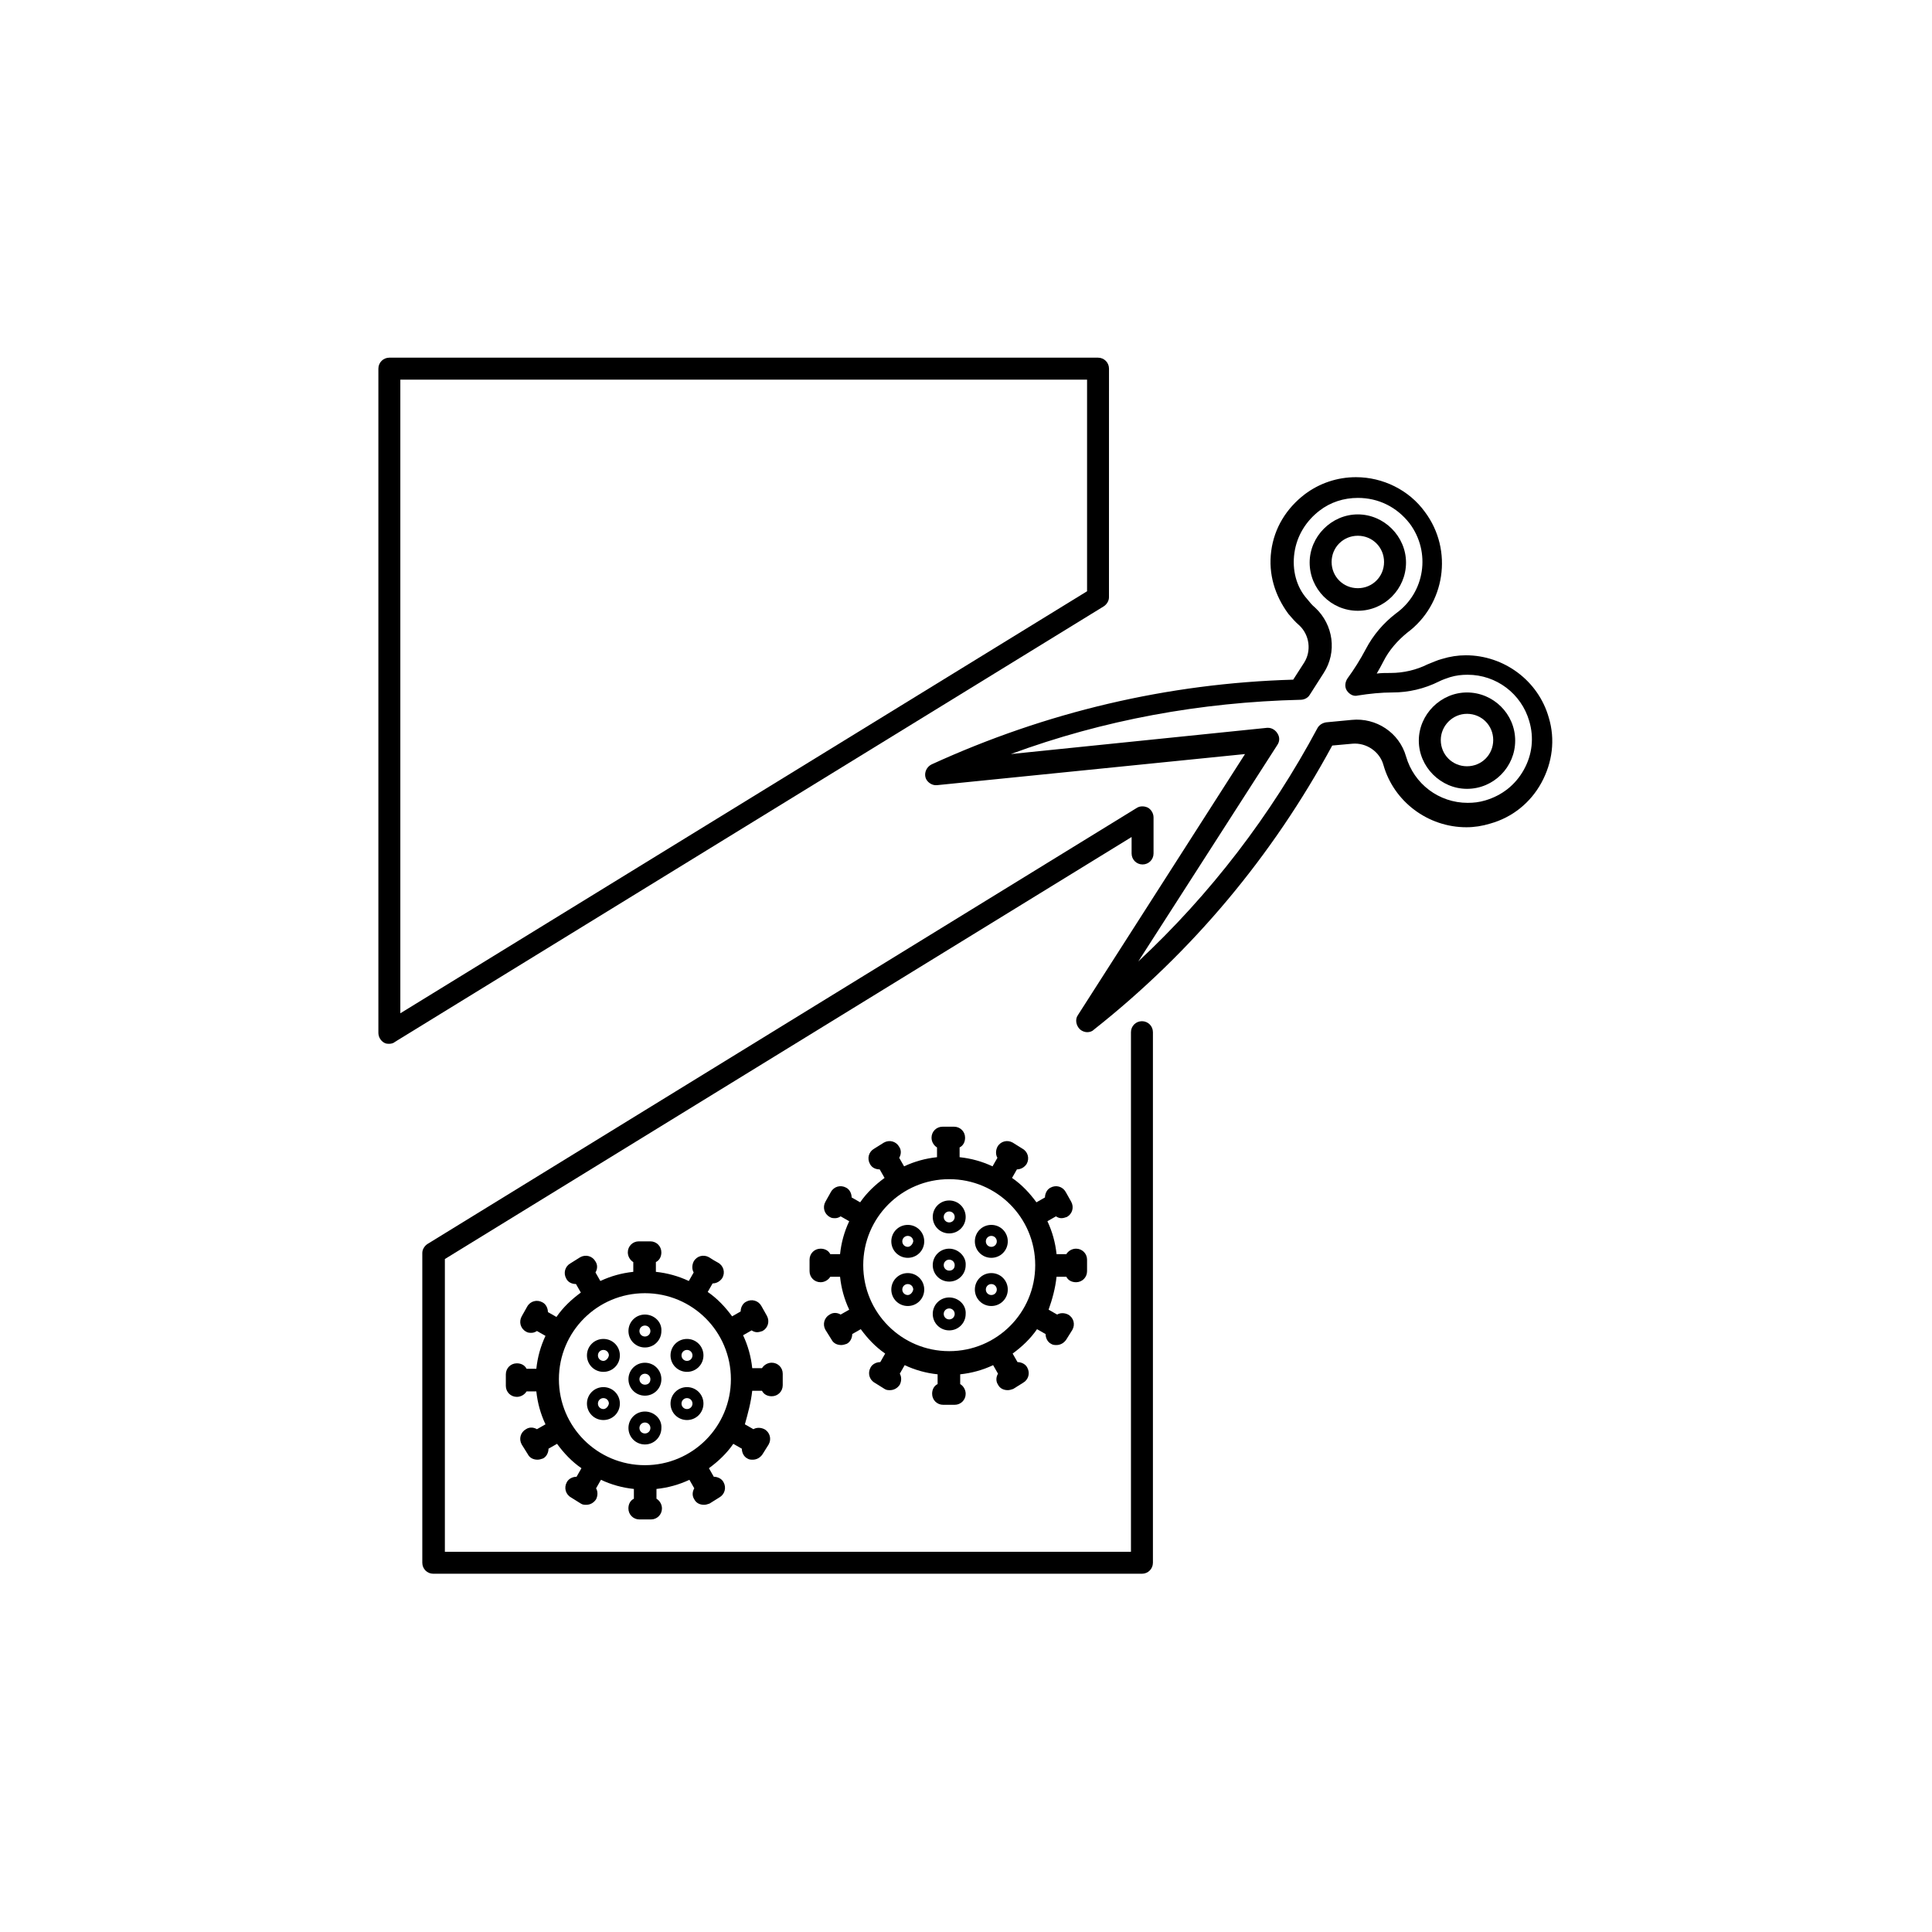 <?xml version="1.0" encoding="UTF-8"?>
<svg width="512pt" height="512pt" version="1.1" viewBox="0 0 512 512" xmlns="http://www.w3.org/2000/svg">
 <defs>
  <clipPath id="b">
   <path d="m111 213h195v204.22h-195z"/>
  </clipPath>
  <clipPath id="a">
   <path d="m100 94.781h194v182.22h-194z"/>
  </clipPath>
 </defs>
 <rect width="512" height="512" fill="none" />
 <path d="m199.35 368.57h2.586c0.484 0.969 1.453 1.453 2.586 1.453 1.617 0 2.91-1.293 2.91-2.91v-3.07c0-1.617-1.293-2.91-2.91-2.91-1.133 0-2.102 0.648-2.586 1.453h-2.586c-0.324-3.07-1.133-5.981-2.426-8.727l2.262-1.293c0.484 0.324 0.969 0.484 1.453 0.484s0.969-0.16 1.453-0.324c1.453-0.809 1.941-2.586 1.133-4.039l-1.453-2.586c-0.809-1.453-2.586-1.941-4.039-1.133-0.969 0.484-1.453 1.617-1.453 2.586l-2.262 1.293c-1.777-2.426-3.879-4.688-6.465-6.465l1.293-2.262c0.969 0 1.941-0.484 2.586-1.453 0.809-1.453 0.324-3.234-1.133-4.039l-1.133-0.645-1.293-0.809c-1.453-0.809-3.234-0.324-4.039 1.133-0.484 0.969-0.484 2.102 0 2.91l-1.293 2.262c-2.746-1.293-5.656-2.102-8.727-2.426v-2.586c0.969-0.484 1.453-1.453 1.453-2.586 0-1.617-1.293-2.91-2.91-2.91h-3.07c-1.617 0-2.91 1.293-2.91 2.91 0 1.133 0.648 2.102 1.453 2.586v2.586c-3.07 0.324-5.981 1.133-8.727 2.426l-1.293-2.262c0.484-0.809 0.648-1.941 0-2.91-0.809-1.453-2.586-1.941-4.039-1.133l-2.586 1.617c-1.453 0.809-1.941 2.586-1.133 4.039 0.484 0.969 1.453 1.453 2.586 1.453l1.293 2.262c-2.426 1.777-4.688 3.879-6.465 6.465l-2.262-1.293c0-0.969-0.484-2.102-1.453-2.586-1.453-0.809-3.234-0.324-4.039 1.133l-1.453 2.586c-0.809 1.453-0.324 3.234 1.133 4.039 0.484 0.324 0.969 0.324 1.453 0.324s0.969-0.16 1.453-0.484l2.262 1.293c-1.293 2.746-2.102 5.656-2.426 8.727h-2.586c-0.484-0.969-1.453-1.453-2.586-1.453-1.617 0-2.91 1.293-2.91 2.91v3.07c0 1.617 1.293 2.91 2.91 2.91 1.133 0 2.102-0.648 2.586-1.453h2.586c0.324 3.07 1.133 5.981 2.426 8.727l-2.262 1.293c-0.809-0.484-1.941-0.648-2.91 0-1.453 0.809-1.941 2.586-1.133 4.039l1.617 2.586c0.484 0.969 1.453 1.453 2.586 1.453 0.484 0 0.969-0.16 1.453-0.324 0.969-0.484 1.453-1.617 1.453-2.586l2.262-1.293c1.777 2.426 3.879 4.688 6.465 6.465l-1.293 2.262c-0.969 0-2.102 0.484-2.586 1.453-0.809 1.453-0.324 3.234 1.133 4.039l2.586 1.617c0.484 0.324 0.969 0.324 1.453 0.324 0.969 0 1.941-0.484 2.586-1.453 0.484-0.969 0.484-2.102 0-2.91l1.293-2.262c2.746 1.293 5.656 2.102 8.727 2.426v2.586c-0.969 0.484-1.453 1.453-1.453 2.586 0 1.617 1.293 2.91 2.91 2.91h3.07c1.617 0 2.91-1.293 2.91-2.91 0-1.133-0.648-2.102-1.453-2.586v-2.586c3.07-0.324 5.981-1.133 8.727-2.426l1.293 2.262c-0.484 0.809-0.648 1.941 0 2.91 0.484 0.969 1.453 1.453 2.586 1.453 0.484 0 0.969-0.16 1.453-0.324l2.586-1.617c1.453-0.809 1.941-2.586 1.133-4.039-0.484-0.969-1.617-1.453-2.586-1.453l-1.293-2.262c2.426-1.777 4.688-3.879 6.465-6.465l2.262 1.293c0 0.969 0.484 2.102 1.453 2.586 0.484 0.324 0.969 0.324 1.453 0.324 0.969 0 1.941-0.484 2.586-1.453l1.617-2.586c0.809-1.453 0.324-3.234-1.133-4.039-0.969-0.484-2.102-0.484-2.91 0l-2.262-1.293c0.812-2.91 1.621-5.82 1.945-8.891zm-28.445 19.719c-12.605 0-22.789-10.184-22.789-22.789s10.184-22.789 22.789-22.789 22.789 10.184 22.789 22.789-10.184 22.789-22.789 22.789z"/>
 <path d="m170.91 361.14c-2.426 0-4.363 1.941-4.363 4.363 0 2.426 1.941 4.363 4.363 4.363 2.426 0 4.363-1.941 4.363-4.363 0-2.426-1.938-4.363-4.363-4.363zm0 5.816c-0.809 0-1.453-0.648-1.453-1.453 0-0.809 0.648-1.453 1.453-1.453 0.809 0 1.453 0.648 1.453 1.453 0 0.969-0.645 1.453-1.453 1.453z"/>
 <path d="m170.91 348.37c-2.426 0-4.363 1.941-4.363 4.363 0 2.426 1.941 4.363 4.363 4.363 2.426 0 4.363-1.941 4.363-4.363 0.16-2.422-1.938-4.363-4.363-4.363zm0 5.82c-0.809 0-1.453-0.648-1.453-1.453 0-0.809 0.648-1.453 1.453-1.453 0.809 0 1.453 0.648 1.453 1.453s-0.645 1.453-1.453 1.453z"/>
 <path d="m159.91 354.83c-2.426 0-4.363 1.941-4.363 4.363 0 2.426 1.941 4.363 4.363 4.363 2.426 0 4.363-1.941 4.363-4.363 0-2.422-1.938-4.363-4.363-4.363zm0 5.82c-0.809 0-1.453-0.648-1.453-1.453 0-0.809 0.648-1.453 1.453-1.453 0.809 0 1.453 0.648 1.453 1.453-0.16 0.805-0.805 1.453-1.453 1.453z"/>
 <path d="m159.91 367.6c-2.426 0-4.363 1.941-4.363 4.363 0 2.426 1.941 4.363 4.363 4.363 2.426 0 4.363-1.941 4.363-4.363 0-2.426-1.938-4.363-4.363-4.363zm0 5.816c-0.809 0-1.453-0.648-1.453-1.453 0-0.809 0.648-1.453 1.453-1.453 0.809 0 1.453 0.648 1.453 1.453-0.16 0.809-0.805 1.453-1.453 1.453z"/>
 <path d="m170.91 374.07c-2.426 0-4.363 1.941-4.363 4.363 0 2.426 1.941 4.363 4.363 4.363 2.426 0 4.363-1.941 4.363-4.363 0.16-2.426-1.938-4.363-4.363-4.363zm0 5.816c-0.809 0-1.453-0.648-1.453-1.453 0-0.809 0.648-1.453 1.453-1.453 0.809 0 1.453 0.648 1.453 1.453 0 0.809-0.645 1.453-1.453 1.453z"/>
 <path d="m182.06 367.6c-2.426 0-4.363 1.941-4.363 4.363 0 2.426 1.941 4.363 4.363 4.363 2.426 0 4.363-1.941 4.363-4.363 0-2.426-1.941-4.363-4.363-4.363zm0 5.816c-0.809 0-1.453-0.648-1.453-1.453 0-0.809 0.648-1.453 1.453-1.453 0.809 0 1.453 0.648 1.453 1.453 0 0.809-0.645 1.453-1.453 1.453z"/>
 <path d="m182.06 354.83c-2.426 0-4.363 1.941-4.363 4.363 0 2.426 1.941 4.363 4.363 4.363 2.426 0 4.363-1.941 4.363-4.363 0-2.422-1.941-4.363-4.363-4.363zm0 5.82c-0.809 0-1.453-0.648-1.453-1.453 0-0.809 0.648-1.453 1.453-1.453 0.809 0 1.453 0.648 1.453 1.453 0 0.805-0.645 1.453-1.453 1.453z"/>
 <path d="m280 338.35h2.586c0.484 0.969 1.453 1.453 2.586 1.453 1.617 0 2.91-1.293 2.91-2.91v-3.07c0-1.617-1.293-2.91-2.91-2.91-1.133 0-2.102 0.648-2.586 1.453h-2.586c-0.324-3.07-1.133-5.981-2.426-8.727l2.262-1.293c0.484 0.324 0.969 0.484 1.453 0.484 0.484 0 0.969-0.16 1.453-0.324 1.453-0.809 1.941-2.586 1.133-4.039l-1.453-2.586c-0.809-1.453-2.586-1.941-4.039-1.133-0.969 0.484-1.453 1.617-1.453 2.586l-2.262 1.293c-1.777-2.426-3.879-4.688-6.465-6.465l1.293-2.262c0.969 0 1.941-0.484 2.586-1.453 0.809-1.453 0.324-3.234-1.133-4.039l-2.586-1.617c-1.453-0.809-3.234-0.324-4.039 1.133-0.484 0.969-0.484 2.102 0 2.91l-1.293 2.262c-2.746-1.293-5.656-2.102-8.727-2.426v-2.586c0.969-0.484 1.453-1.453 1.453-2.586 0-1.617-1.293-2.91-2.91-2.91h-3.07c-1.617 0-2.91 1.293-2.91 2.91 0 1.133 0.648 2.102 1.453 2.586v2.586c-3.07 0.324-5.981 1.133-8.727 2.426l-1.293-2.262c0.484-0.809 0.648-1.941 0-2.91-0.809-1.453-2.586-1.941-4.039-1.133l-2.586 1.617c-1.453 0.809-1.941 2.586-1.133 4.039 0.484 0.969 1.453 1.453 2.586 1.453l1.293 2.262c-2.426 1.777-4.688 3.879-6.465 6.465l-2.262-1.293c0-0.969-0.484-2.102-1.453-2.586-1.453-0.809-3.234-0.324-4.039 1.133l-1.453 2.586c-0.809 1.453-0.324 3.234 1.133 4.039 0.484 0.324 0.969 0.324 1.453 0.324 0.484 0 0.969-0.16 1.453-0.484l2.262 1.293c-1.293 2.746-2.102 5.656-2.426 8.727h-2.586c-0.484-0.969-1.453-1.453-2.586-1.453-1.617 0-2.91 1.293-2.91 2.91v3.07c0 1.617 1.293 2.91 2.91 2.91 1.133 0 2.102-0.648 2.586-1.453h2.586c0.324 3.07 1.133 5.981 2.426 8.727l-2.262 1.293c-0.809-0.484-1.941-0.648-2.91 0-1.453 0.809-1.941 2.586-1.133 4.039l1.617 2.586c0.484 0.969 1.453 1.453 2.586 1.453 0.484 0 0.969-0.16 1.453-0.324 0.969-0.484 1.453-1.617 1.453-2.586l2.262-1.293c1.777 2.426 3.879 4.688 6.465 6.465l-1.293 2.262c-0.969 0-2.102 0.484-2.586 1.453-0.809 1.453-0.324 3.234 1.133 4.039l2.586 1.617c0.484 0.324 0.969 0.324 1.453 0.324 0.969 0 1.941-0.484 2.586-1.453 0.484-0.969 0.484-2.102 0-2.91l1.293-2.262c2.746 1.293 5.656 2.102 8.727 2.426v2.586c-0.969 0.484-1.453 1.453-1.453 2.586 0 1.617 1.293 2.91 2.91 2.91h3.07c1.617 0 2.91-1.293 2.91-2.91 0-1.133-0.648-2.102-1.453-2.586v-2.586c3.07-0.324 5.981-1.133 8.727-2.426l1.293 2.262c-0.484 0.809-0.648 1.941 0 2.91 0.484 0.969 1.453 1.453 2.586 1.453 0.484 0 0.969-0.16 1.453-0.324l2.586-1.617c1.453-0.809 1.941-2.586 1.133-4.039-0.484-0.969-1.617-1.453-2.586-1.453l-1.293-2.262c2.426-1.777 4.688-3.879 6.465-6.465l2.262 1.293c0 0.969 0.484 2.102 1.453 2.586 0.484 0.324 0.969 0.324 1.453 0.324 0.969 0 1.941-0.484 2.586-1.453l1.617-2.586c0.809-1.453 0.324-3.234-1.133-4.039-0.969-0.484-2.102-0.484-2.91 0l-2.262-1.293c0.977-2.746 1.785-5.656 2.106-8.727zm-28.445 19.719c-12.605 0-22.789-10.184-22.789-22.789 0-12.605 10.184-22.789 22.789-22.789 12.605 0 22.789 10.184 22.789 22.789 0 12.605-10.18 22.789-22.789 22.789z"/>
 <path d="m251.55 330.91c-2.426 0-4.363 1.941-4.363 4.363 0 2.426 1.941 4.363 4.363 4.363 2.426 0 4.363-1.941 4.363-4.363 0.164-2.262-1.938-4.363-4.363-4.363zm0 5.816c-0.809 0-1.453-0.648-1.453-1.453 0-0.809 0.648-1.453 1.453-1.453 0.809 0 1.453 0.648 1.453 1.453 0.004 0.969-0.645 1.453-1.453 1.453z"/>
 <path d="m251.55 318.14c-2.426 0-4.363 1.941-4.363 4.363 0 2.426 1.941 4.363 4.363 4.363 2.426 0 4.363-1.941 4.363-4.363 0-2.426-1.938-4.363-4.363-4.363zm0 5.816c-0.809 0-1.453-0.648-1.453-1.453 0-0.809 0.648-1.453 1.453-1.453 0.809 0 1.453 0.648 1.453 1.453 0.004 0.809-0.645 1.453-1.453 1.453z"/>
 <path d="m240.57 324.61c-2.426 0-4.363 1.941-4.363 4.363 0 2.426 1.941 4.363 4.363 4.363 2.426 0 4.363-1.941 4.363-4.363 0-2.426-1.941-4.363-4.363-4.363zm0 5.82c-0.809 0-1.453-0.648-1.453-1.453 0-0.809 0.648-1.453 1.453-1.453 0.809 0 1.453 0.648 1.453 1.453-0.16 0.805-0.809 1.453-1.453 1.453z"/>
 <path d="m240.57 337.38c-2.426 0-4.363 1.941-4.363 4.363 0 2.426 1.941 4.363 4.363 4.363 2.426 0 4.363-1.941 4.363-4.363 0-2.426-1.941-4.363-4.363-4.363zm0 5.816c-0.809 0-1.453-0.648-1.453-1.453 0-0.809 0.648-1.453 1.453-1.453 0.809 0 1.453 0.648 1.453 1.453-0.16 0.809-0.809 1.453-1.453 1.453z"/>
 <path d="m251.55 343.84c-2.426 0-4.363 1.941-4.363 4.363 0 2.426 1.941 4.363 4.363 4.363 2.426 0 4.363-1.941 4.363-4.363 0.164-2.426-1.938-4.363-4.363-4.363zm0 5.816c-0.809 0-1.453-0.648-1.453-1.453 0-0.809 0.648-1.453 1.453-1.453 0.809 0 1.453 0.648 1.453 1.453 0.004 0.809-0.645 1.453-1.453 1.453z"/>
 <path d="m262.71 337.38c-2.426 0-4.363 1.941-4.363 4.363 0 2.426 1.941 4.363 4.363 4.363 2.426 0 4.363-1.941 4.363-4.363 0-2.426-1.938-4.363-4.363-4.363zm0 5.816c-0.809 0-1.453-0.648-1.453-1.453 0-0.809 0.648-1.453 1.453-1.453 0.809 0 1.453 0.648 1.453 1.453 0.004 0.809-0.645 1.453-1.453 1.453z"/>
 <path d="m262.71 324.61c-2.426 0-4.363 1.941-4.363 4.363 0 2.426 1.941 4.363 4.363 4.363 2.426 0 4.363-1.941 4.363-4.363 0-2.426-1.938-4.363-4.363-4.363zm0 5.82c-0.809 0-1.453-0.648-1.453-1.453 0-0.809 0.648-1.453 1.453-1.453 0.809 0 1.453 0.648 1.453 1.453 0.004 0.805-0.645 1.453-1.453 1.453z"/>
 <path d="m359.84 161.86c7.113 0 12.77-5.82 12.77-12.77 0-6.949-5.82-12.77-12.77-12.77s-12.77 5.82-12.77 12.77c0 6.949 5.656 12.77 12.77 12.77zm0-19.879c3.879 0 6.949 3.07 6.949 6.949 0 3.879-3.07 6.949-6.949 6.949s-6.949-3.07-6.949-6.949c0-3.879 3.07-6.949 6.949-6.949z"/>
 <g clip-path="url(#b)">
  <path d="m302.79 229.09c1.617 0 2.91-1.293 2.91-2.91v-9.535c0-1.133-0.648-2.102-1.453-2.586-0.969-0.484-2.102-0.484-2.91 0l-187.97 115.56c-0.809 0.484-1.453 1.453-1.453 2.426v82.105c0 1.617 1.293 2.91 2.91 2.91h187.8c1.617 0 2.91-1.293 2.91-2.91v-140.61c0-1.617-1.293-2.91-2.91-2.91-1.617 0-2.91 1.293-2.91 2.91v137.7l-181.82-0.004v-77.578l181.99-111.84v4.363c0 1.617 1.293 2.91 2.906 2.91z"/>
 </g>
 <g clip-path="url(#a)">
  <path d="m101.73 276.29c0.484 0.324 0.969 0.324 1.453 0.324s1.133-0.16 1.453-0.484l187.8-115.4c0.809-0.484 1.453-1.453 1.453-2.426l0.008-60.609c0-1.617-1.293-2.91-2.91-2.91h-187.8c-1.617 0-2.91 1.293-2.91 2.91v176.01c0 1.129 0.645 2.102 1.453 2.586zm4.363-175.68h181.99v56.082l-181.99 111.84z"/>
 </g>
 <path d="m388.77 209.05c7.113 0 12.77-5.82 12.77-12.77 0-7.113-5.82-12.77-12.77-12.77-6.949 0-12.77 5.82-12.77 12.77 0 6.953 5.82 12.77 12.77 12.77zm0-19.879c3.879 0 6.949 3.07 6.949 6.949 0 3.879-3.07 6.949-6.949 6.949-3.879 0-6.949-3.07-6.949-6.949 0-3.715 3.07-6.949 6.949-6.949z"/>
 <path d="m344.33 165.73c2.746 2.586 3.234 6.789 1.293 9.859l-2.91 4.527c-33.293 0.969-65.457 8.566-95.844 22.465-1.293 0.648-1.941 2.102-1.617 3.394s1.777 2.262 3.07 2.102l81.621-8.242-44.285 69.176c-0.809 1.133-0.484 2.746 0.484 3.719 0.484 0.484 1.293 0.809 1.941 0.809 0.648 0 1.293-0.16 1.777-0.648 26.184-20.688 47.355-46.062 63.195-75.316l5.332-0.484c3.719-0.324 7.273 2.102 8.242 5.656 2.746 9.699 11.797 16.484 21.98 16.484 2.102 0 4.203-0.324 6.305-0.969 5.82-1.617 10.668-5.496 13.578-10.828 2.91-5.332 3.719-11.477 1.941-17.293-2.746-9.699-11.797-16.484-21.98-16.484-2.102 0-4.203 0.324-6.305 0.969-1.293 0.324-2.586 0.969-3.879 1.453-2.91 1.453-6.305 2.262-9.699 2.262-1.293 0-2.586 0-3.719 0.16 0.648-1.133 1.293-2.262 1.777-3.234 1.453-2.91 3.719-5.496 6.305-7.598 10.02-7.434 12.285-21.82 4.688-32-4.203-5.82-11.152-9.211-18.262-9.211-5.012 0-9.699 1.617-13.578 4.527-4.848 3.719-8.082 8.891-8.891 15.031-0.805 6.137 0.973 11.793 4.527 16.645 0.969 1.129 1.777 2.102 2.91 3.07zm-1.293-19.234c0.648-4.527 3.07-8.406 6.625-11.152 2.91-2.262 6.465-3.394 10.184-3.394 5.496 0 10.344 2.426 13.738 6.789 5.656 7.598 4.039 18.262-3.555 23.758-3.394 2.586-6.141 5.82-8.082 9.535-1.453 2.746-3.07 5.332-4.848 7.758-0.648 0.969-0.809 2.262-0.16 3.234 0.648 0.969 1.777 1.617 2.91 1.293 3.07-0.484 6.141-0.809 9.211-0.809 4.203 0 8.406-0.969 12.285-2.91 0.969-0.484 1.941-0.809 2.91-1.133 1.617-0.484 3.07-0.648 4.688-0.648 7.598 0 14.223 5.012 16.324 12.285 1.293 4.363 0.809 8.891-1.453 12.93-2.262 4.039-5.82 6.789-10.184 8.082-1.617 0.484-3.07 0.648-4.688 0.648-7.598 0-14.223-5.012-16.324-12.285-1.777-6.305-7.918-10.344-14.383-9.699l-6.789 0.648c-0.969 0.16-1.777 0.648-2.262 1.453-12.445 23.273-28.445 44.125-47.516 61.902l36.852-57.375c0.648-0.969 0.648-2.102 0-3.07-0.484-0.809-1.453-1.453-2.426-1.453h-0.324l-67.883 6.949c24.566-9.051 50.266-13.738 76.77-14.383 0.969 0 1.941-0.484 2.426-1.293l3.719-5.82c3.555-5.496 2.586-12.77-2.262-17.293-0.809-0.648-1.453-1.453-2.102-2.262-2.918-3.234-4.051-7.758-3.402-12.285z"/>
</svg>
